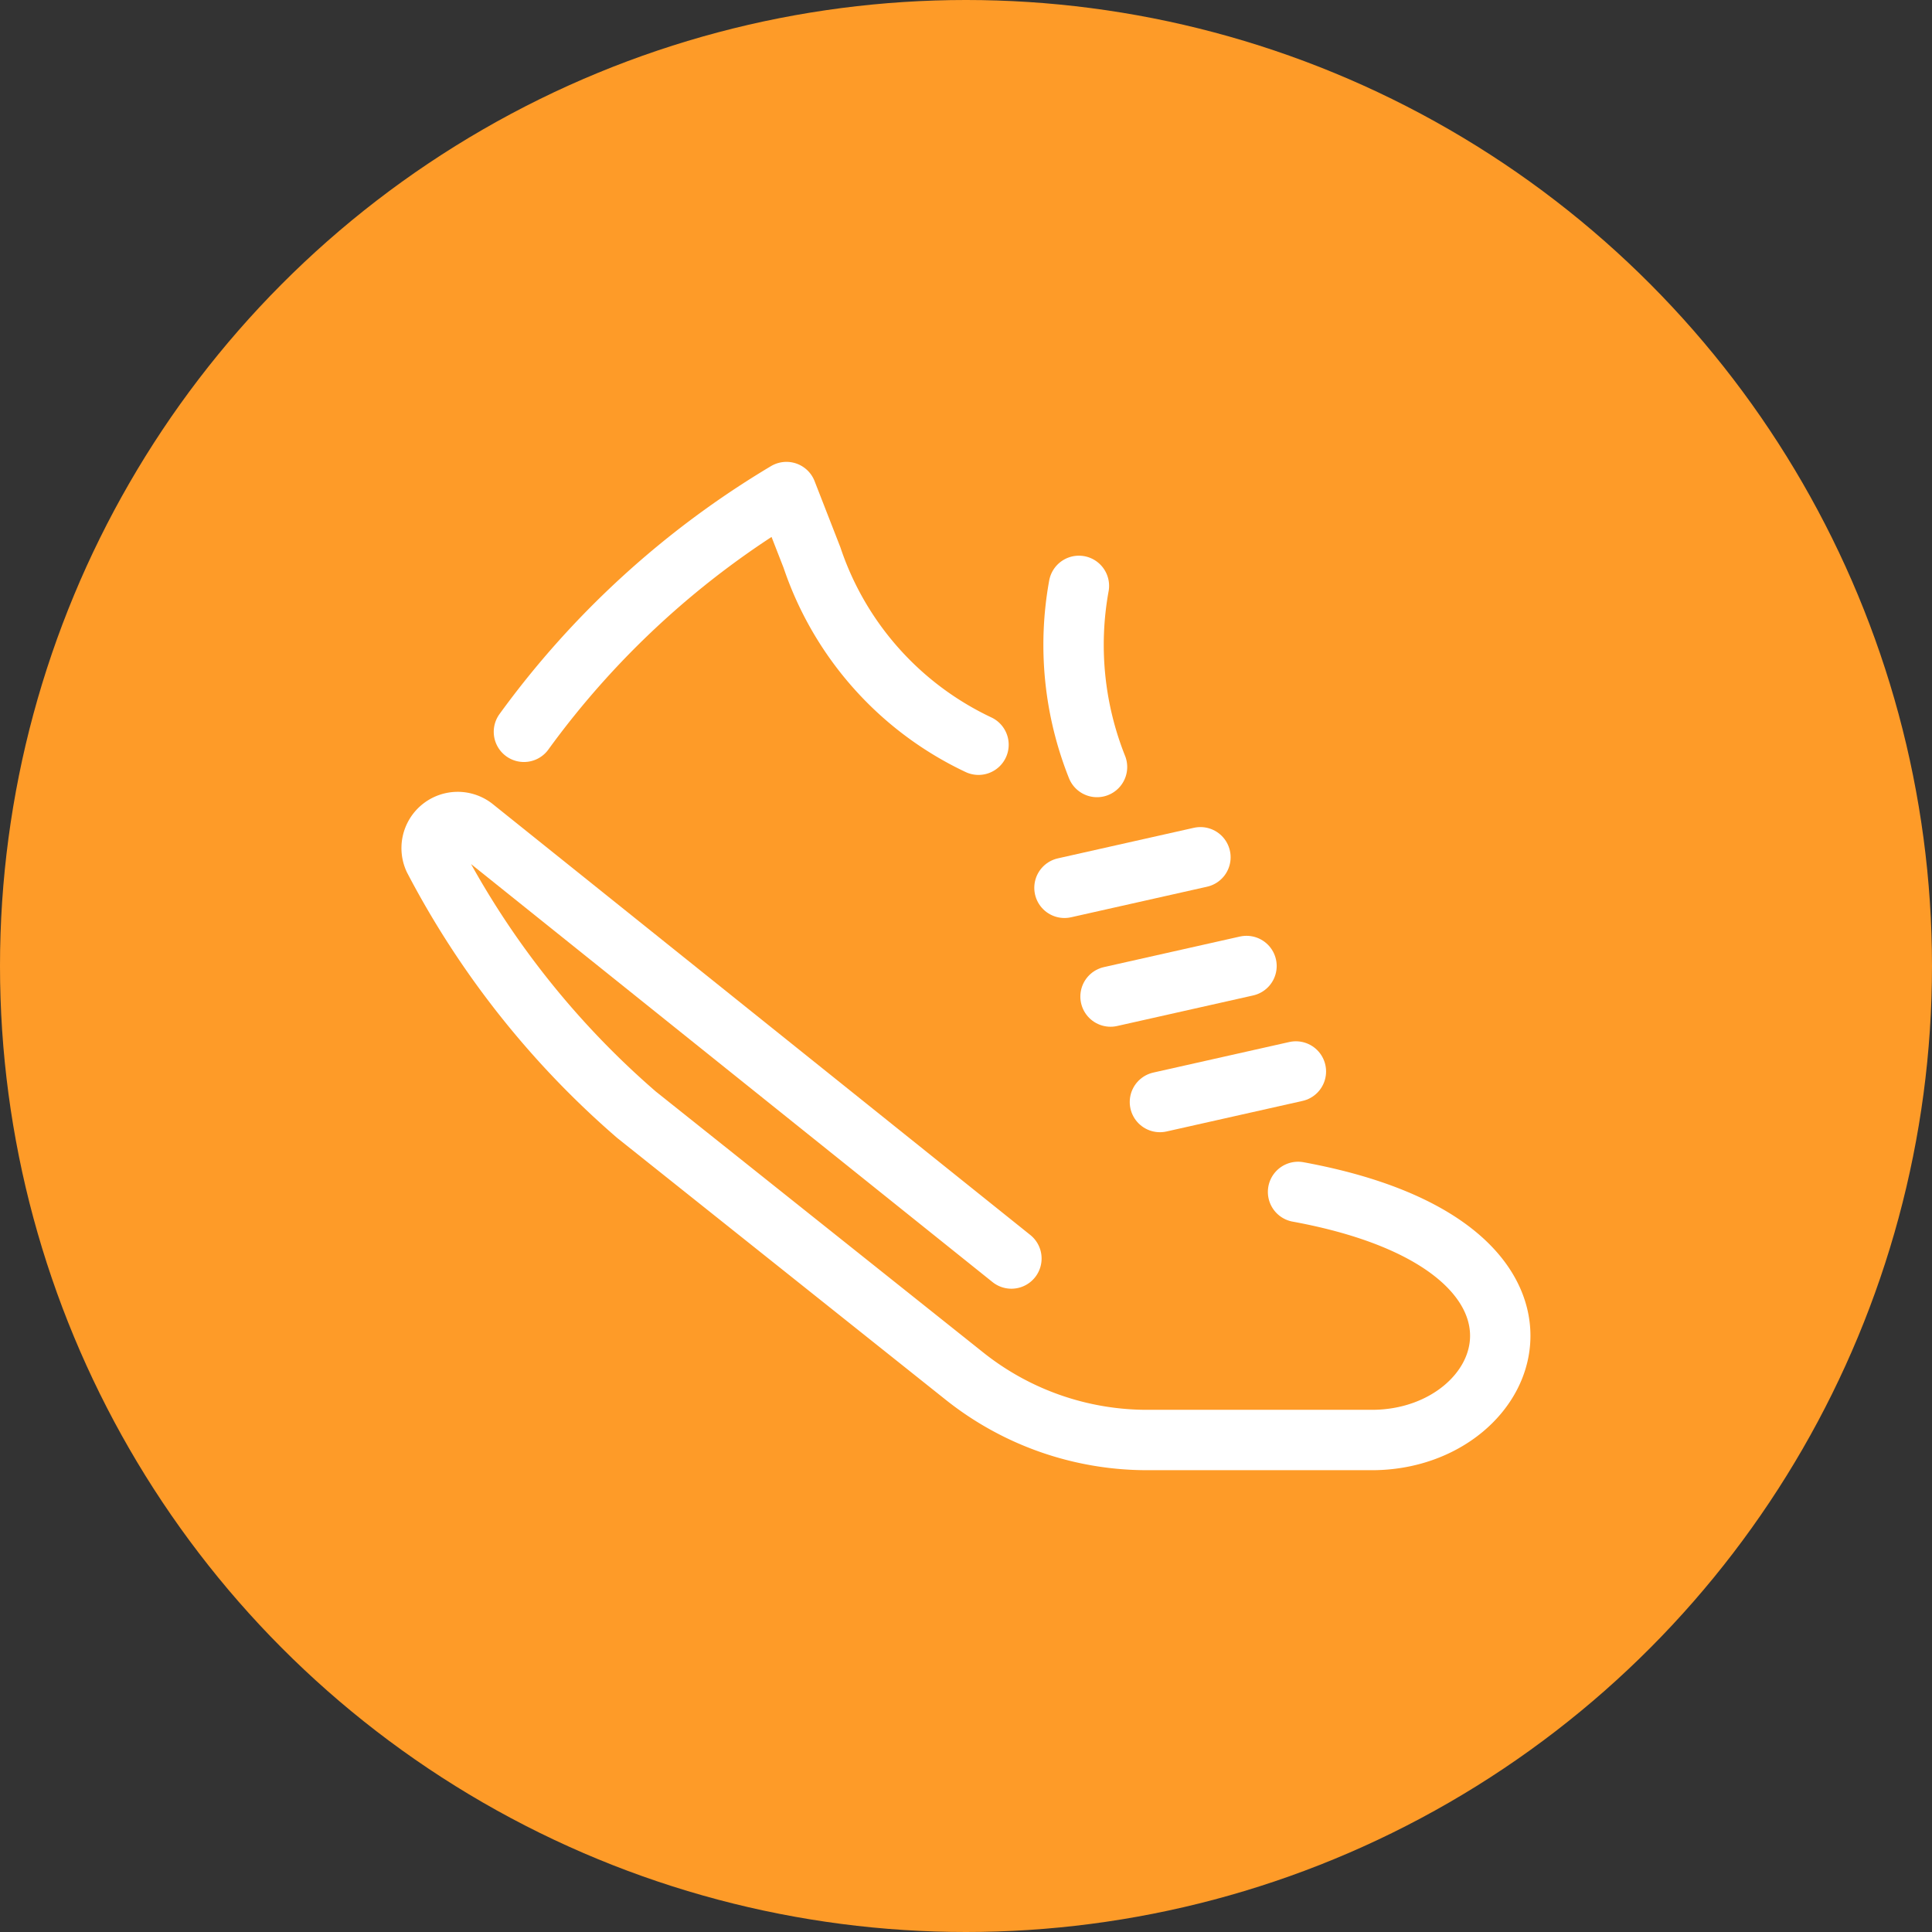 <svg xmlns="http://www.w3.org/2000/svg" xmlns:xlink="http://www.w3.org/1999/xlink" width="32" height="32" viewBox="0 0 32 32">
  <rect x="0" y="0" width="32" height="32" fill="#333333" stroke="none"/>
  <defs>
    <clipPath id="clip-Running-interval-icon">
      <rect width="32" height="32"/>
    </clipPath>
  </defs>
  <g id="Running-interval-icon" clip-path="url(#clip-Running-interval-icon)">
    <circle id="Ellipse_3" data-name="Ellipse 3" cx="16" cy="16" r="16" fill="#fe9b28"/>
    <g id="running-sneaker" transform="translate(7.15 8.15)">
      <path id="Path_30" data-name="Path 30" d="M4.06,7.461A14.625,14.625,0,0,1,8.408,3.49l.423,1.085a5.286,5.286,0,0,0,2.758,3.1" transform="translate(-2.532 -3.49)" fill="none" stroke="#fff" stroke-linecap="round" stroke-linejoin="round" stroke-width="1"/>
      <path id="Path_31" data-name="Path 31" d="M12,16.665,3.089,9.522a.432.432,0,0,0-.653.524h0a14.441,14.441,0,0,0,3.355,4.238l5.433,4.33a4.854,4.854,0,0,0,3.015,1.057h3.732c2.4,0,3.677-3.208-1.223-4.109" transform="translate(-2.398 -3.97)" fill="none" stroke="#fff" stroke-linecap="round" stroke-linejoin="round" stroke-width="1"/>
      <path id="Path_32" data-name="Path 32" d="M14.052,5.18a5.46,5.46,0,0,0,.3,3" transform="translate(-3.332 -3.626)" fill="none" stroke="#fff" stroke-linecap="round" stroke-linejoin="round" stroke-width="1"/>
      <line id="Line_13" data-name="Line 13" y1="0.506" x2="2.252" transform="translate(10.481 6.049)" fill="none" stroke="#fff" stroke-linecap="round" stroke-linejoin="round" stroke-width="1"/>
      <line id="Line_14" data-name="Line 14" y1="0.506" x2="2.252" transform="translate(11.244 7.85)" fill="none" stroke="#fff" stroke-linecap="round" stroke-linejoin="round" stroke-width="1"/>
      <line id="Line_15" data-name="Line 15" y1="0.506" x2="2.252" transform="translate(12.062 9.597)" fill="none" stroke="#fff" stroke-linecap="round" stroke-linejoin="round" stroke-width="1"/>
    </g>
  </g>
</svg>
